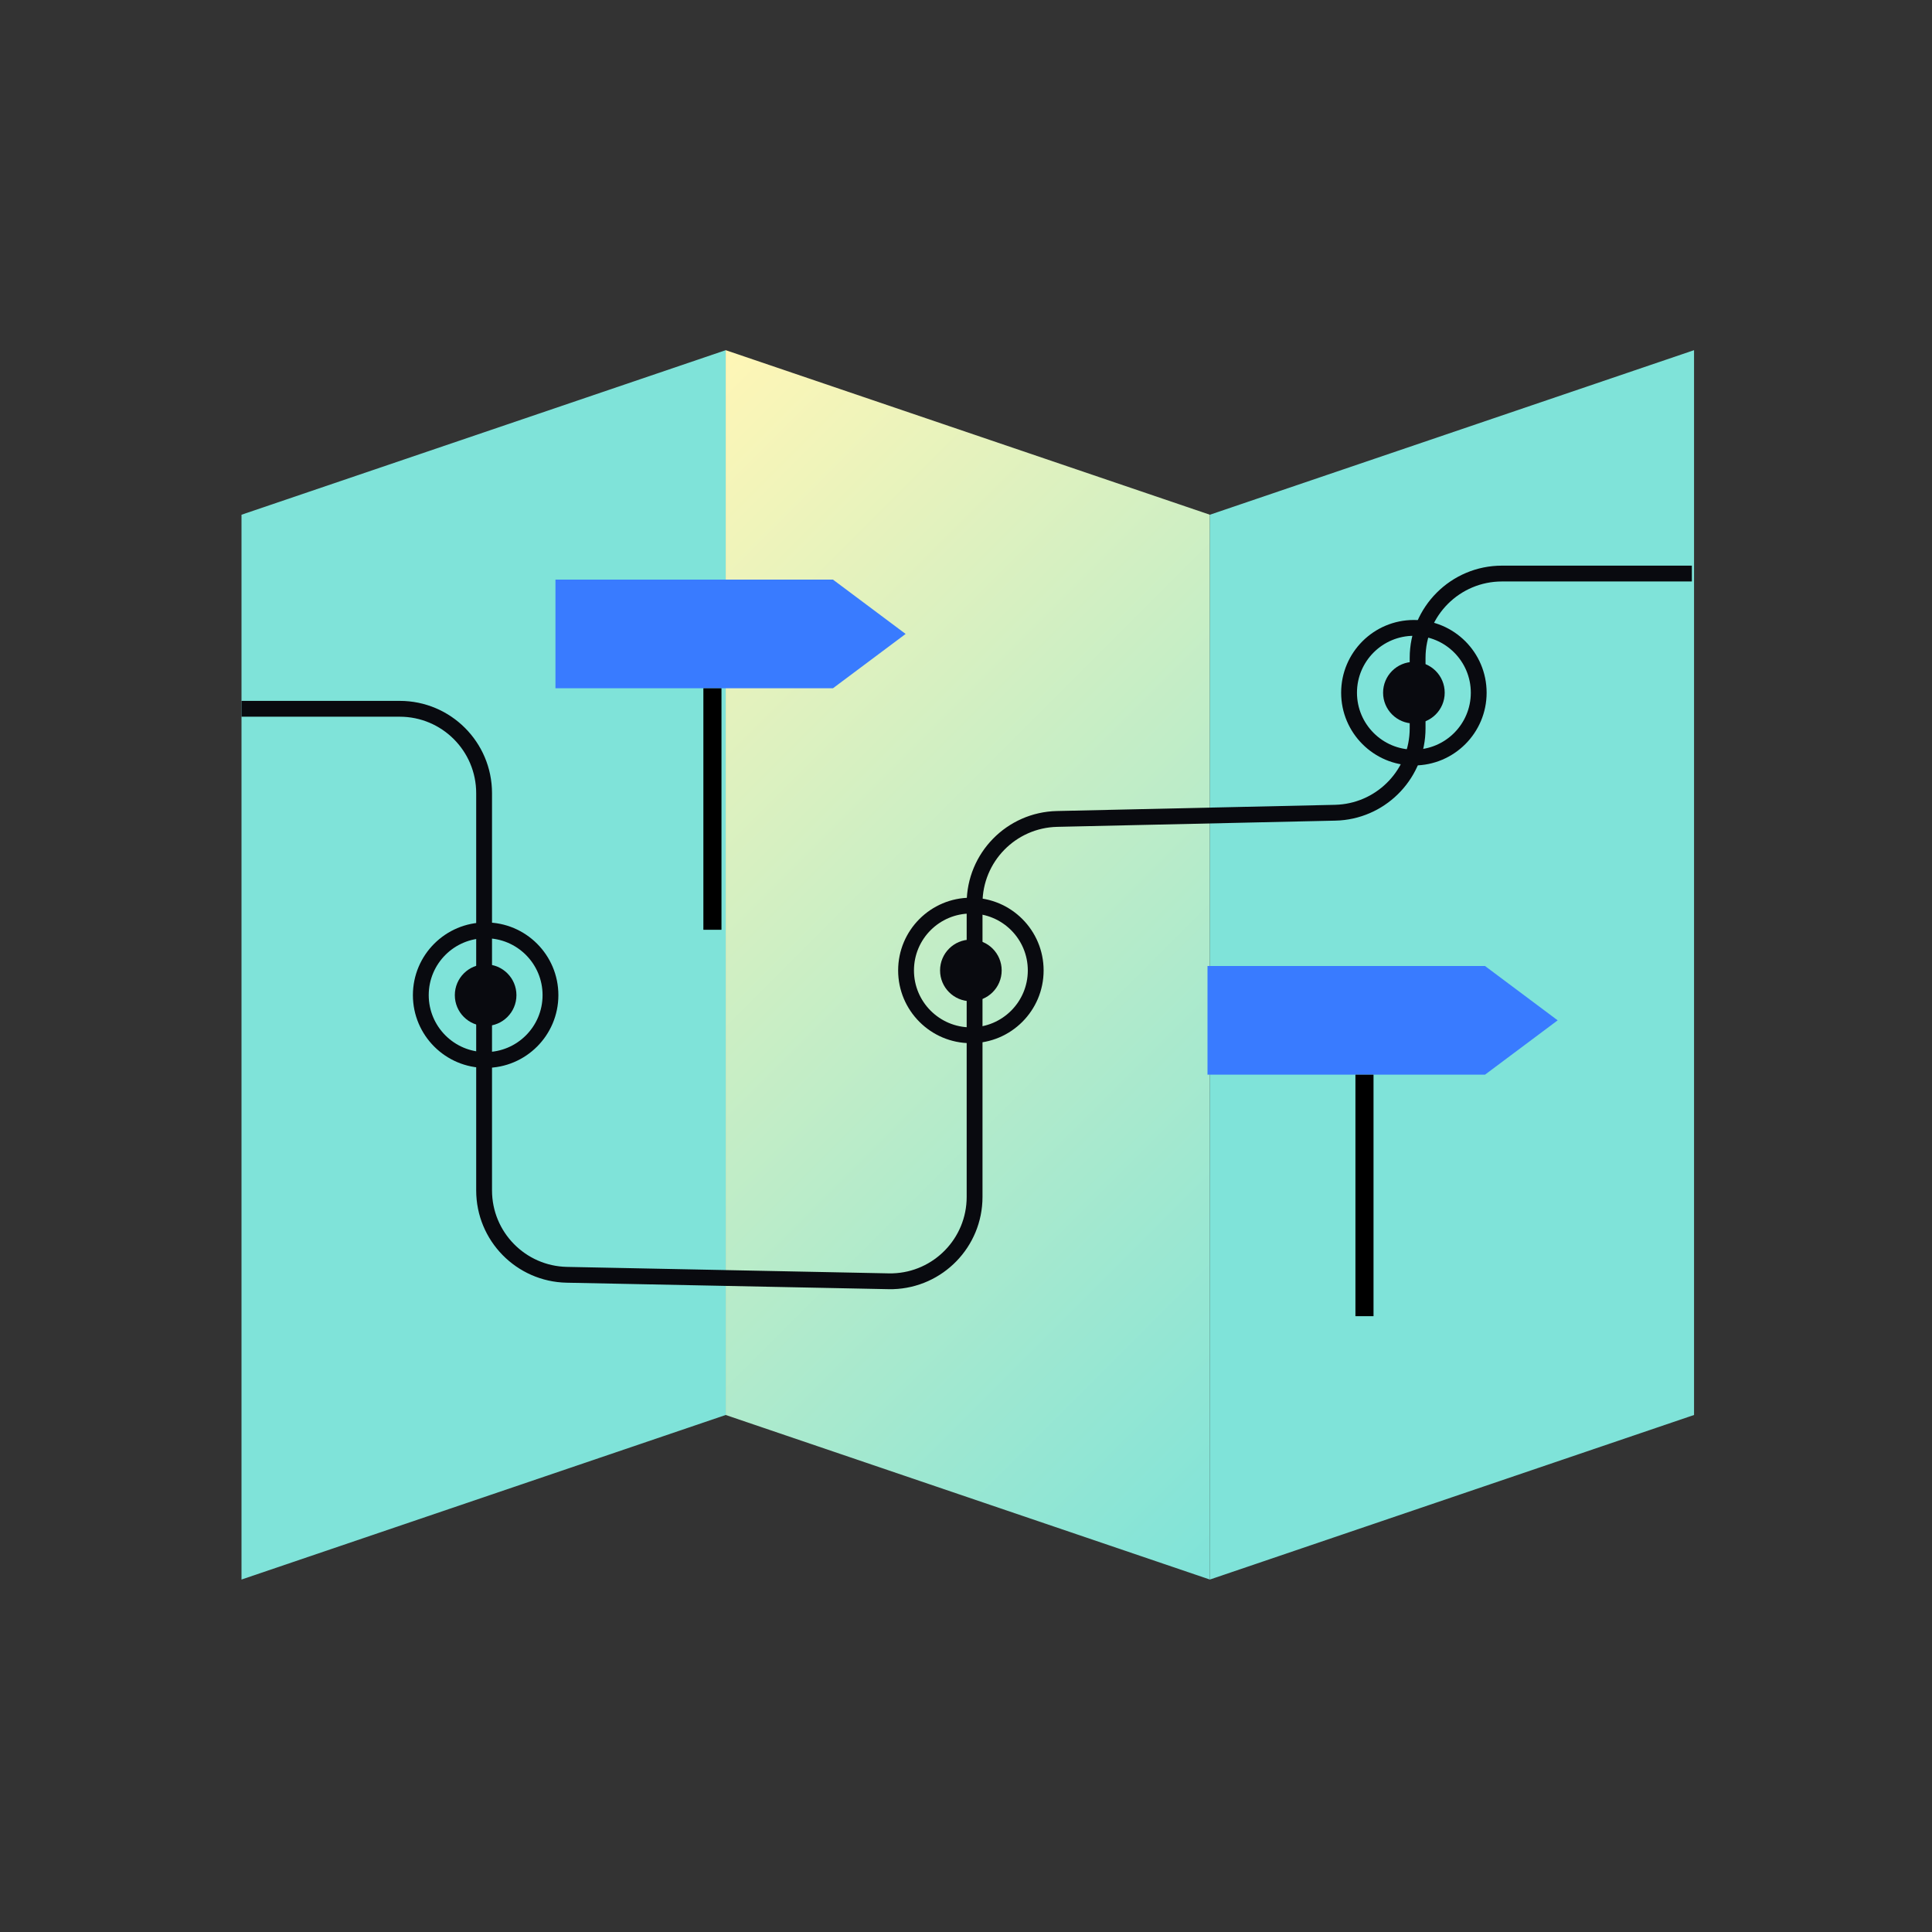 <svg width="120" height="120" viewBox="0 0 120 120" fill="none" xmlns="http://www.w3.org/2000/svg">
<rect x="0" y="0" width="120" height="120" fill="#333333" stroke="none"/>
<path d="M45.074 87.887L15 98.108V31.971L45.074 21.75V87.887Z" fill="#7FE3D9"/>
<path d="M75.147 98.108L45.074 87.887V21.75L75.147 31.971V98.108Z" fill="url(#paint0_linear_680_11751)"/>
<path d="M105.22 87.887L75.147 98.108V31.971L105.22 21.75V87.887Z" fill="#7FE3D9"/>
<path d="M91.355 43.026C91.355 41.073 89.772 39.491 87.819 39.491C85.866 39.491 84.284 41.073 84.284 43.026C84.284 44.977 85.868 46.562 87.819 46.562C89.77 46.561 91.354 44.979 91.355 43.026ZM92.337 43.026C92.337 45.522 90.313 47.544 87.819 47.544C85.325 47.544 83.301 45.52 83.301 43.026C83.301 40.53 85.323 38.508 87.819 38.508C90.315 38.508 92.337 40.53 92.337 43.026Z" fill="#090A0F"/>
<path d="M85.906 43.025C85.906 41.967 86.762 41.111 87.82 41.111C88.877 41.111 89.733 41.967 89.733 43.025C89.733 44.083 88.877 44.938 87.82 44.938C86.762 44.938 85.906 44.083 85.906 43.025Z" fill="#090A0F"/>
<path d="M33.7 61.811C33.7 59.858 32.118 58.276 30.165 58.276C28.212 58.276 26.629 59.858 26.629 61.811C26.63 63.762 28.214 65.347 30.165 65.347C32.116 65.347 33.7 63.764 33.7 61.811ZM34.682 61.811C34.682 64.307 32.658 66.329 30.165 66.329C27.671 66.329 25.647 64.305 25.646 61.811C25.646 59.315 27.669 57.293 30.165 57.293C32.661 57.293 34.682 59.315 34.682 61.811Z" fill="#090A0F"/>
<path d="M28.25 61.812C28.25 60.754 29.106 59.898 30.164 59.898C31.221 59.898 32.077 60.754 32.077 61.812C32.077 62.87 31.221 63.726 30.164 63.726C29.106 63.726 28.25 62.87 28.25 61.812Z" fill="#090A0F"/>
<path d="M63.839 60.276C63.839 58.323 62.257 56.741 60.303 56.741C58.35 56.741 56.768 58.323 56.768 60.276C56.768 62.227 58.352 63.812 60.303 63.812C62.255 63.811 63.839 62.229 63.839 60.276ZM64.821 60.276C64.821 62.772 62.797 64.794 60.303 64.794C57.81 64.794 55.785 62.77 55.785 60.276C55.785 57.78 57.807 55.758 60.303 55.758C62.799 55.758 64.821 57.78 64.821 60.276Z" fill="#090A0F"/>
<path d="M58.389 60.275C58.389 59.217 59.245 58.361 60.302 58.361C61.36 58.361 62.216 59.217 62.216 60.275C62.216 61.333 61.36 62.188 60.302 62.188C59.245 62.188 58.389 61.333 58.389 60.275Z" fill="#090A0F"/>
<path d="M34.5 36H51.736L56.25 39.375L51.736 42.75H34.5V36Z" fill="#397BFF"/>
<path d="M75 60H92.236L96.75 63.375L92.236 66.75H75V60Z" fill="#397BFF"/>
<path d="M44.812 42.75V57.75H43.688V42.75H44.812Z" fill="black"/>
<path d="M85.312 66.75V81.75H84.188V66.75H85.312Z" fill="black"/>
<path d="M29.577 73.939V49.266C29.577 46.643 27.451 44.516 24.828 44.516H15V43.533H24.828C27.994 43.533 30.56 46.1 30.56 49.266V73.939C30.561 76.525 32.629 78.636 35.214 78.689L55.197 79.091L55.444 79.09C57.991 79.011 60.042 76.92 60.042 74.342V56.106C60.042 52.989 62.532 50.444 65.647 50.374L82.915 49.989L83.156 49.977C85.623 49.799 87.559 47.741 87.559 45.239V40.865C87.559 37.7 90.126 35.133 93.291 35.133H105.085V36.116H93.291C90.668 36.116 88.542 38.242 88.542 40.865V45.239C88.542 48.258 86.206 50.742 83.227 50.958L82.937 50.971L65.669 51.357C63.088 51.414 61.025 53.524 61.025 56.106V74.342C61.025 77.453 58.55 79.976 55.476 80.072L55.177 80.073L35.194 79.671C32.074 79.608 29.578 77.06 29.577 73.939Z" fill="#090A0F"/>
<defs>
<linearGradient id="paint0_linear_680_11751" x1="33.503" y1="33.322" x2="86.719" y2="86.536" gradientUnits="userSpaceOnUse">
<stop stop-color="#FFF6B6"/>
<stop offset="1" stop-color="#7FE3D9"/>
</linearGradient>
</defs>
</svg>
